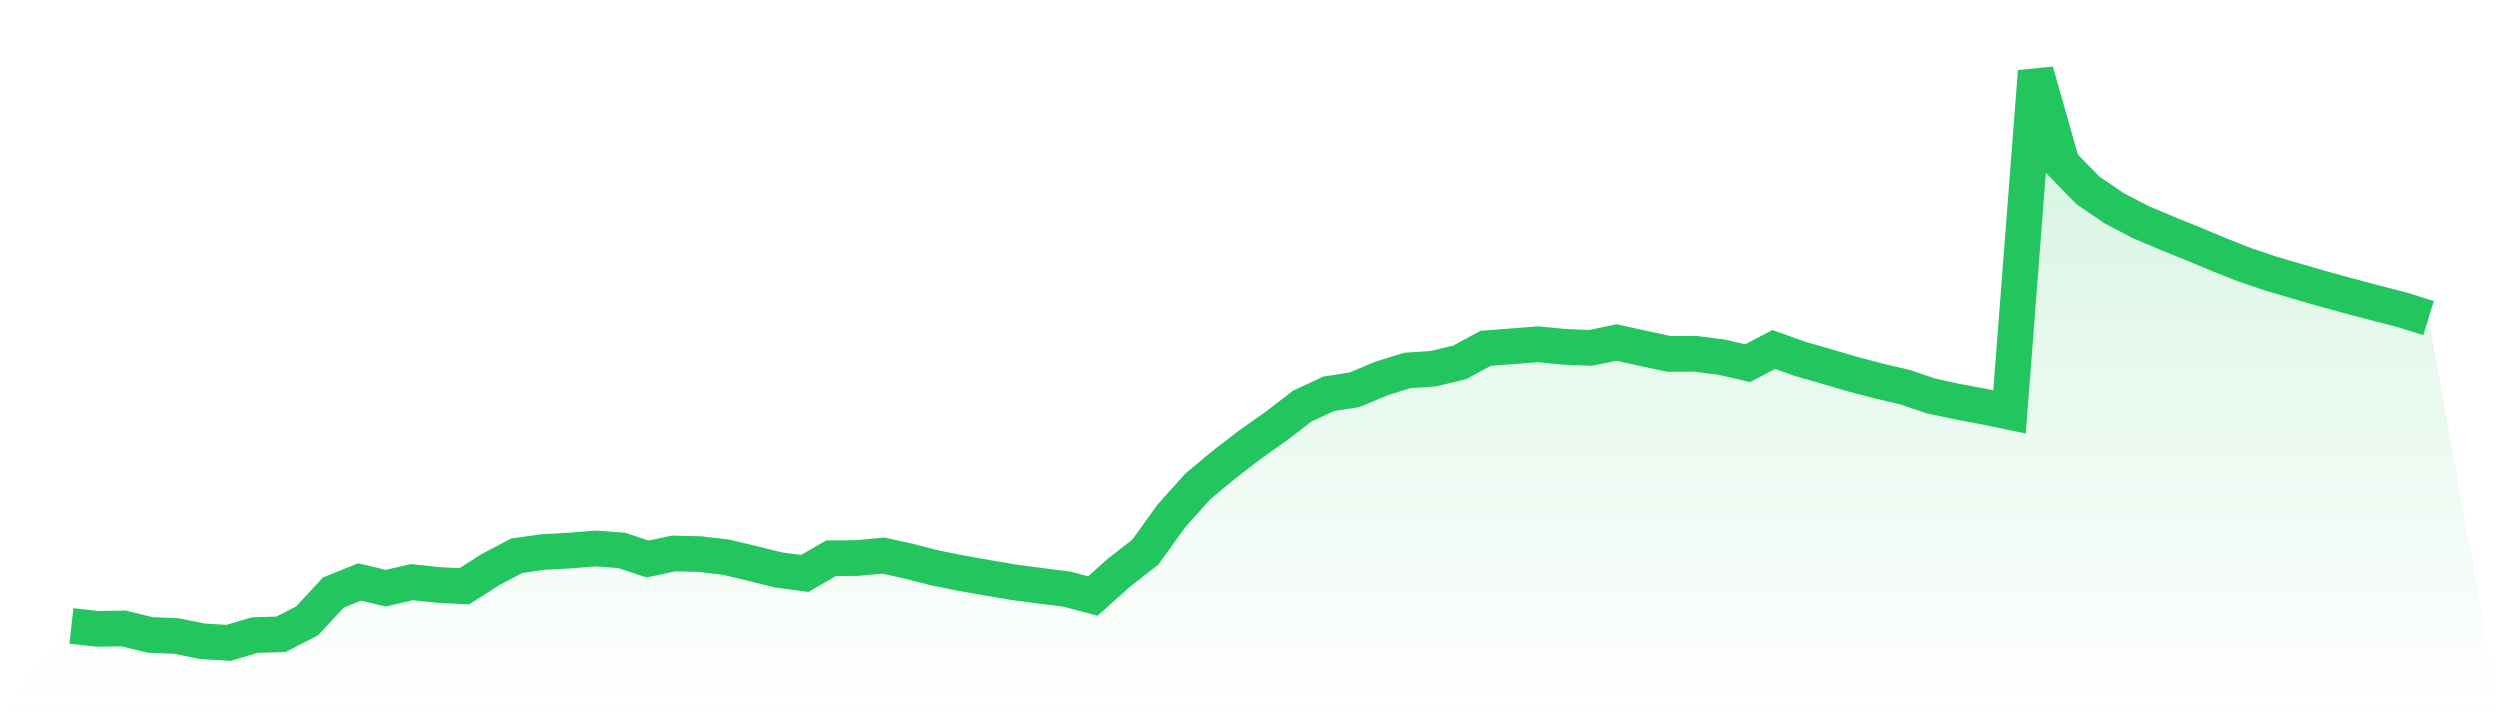 <svg viewBox="0 0 140 40" xmlns="http://www.w3.org/2000/svg">
<defs>
<linearGradient id="gradient" x1="0" x2="0" y1="0" y2="1">
<stop offset="0%" stop-color="#22c55e" stop-opacity="0.2"/>
<stop offset="100%" stop-color="#22c55e" stop-opacity="0"/>
</linearGradient>
</defs>
<path d="M4,35.054 L4,35.054 L5.467,35.216 L6.933,35.194 L8.4,35.557 L9.867,35.614 L11.333,35.913 L12.8,36 L14.267,35.564 L15.733,35.522 L17.2,34.767 L18.667,33.182 L20.133,32.589 L21.6,32.938 L23.067,32.598 L24.533,32.758 L26,32.833 L27.467,31.895 L28.933,31.124 L30.4,30.914 L31.867,30.835 L33.333,30.714 L34.8,30.819 L36.267,31.303 L37.733,30.995 L39.2,31.031 L40.667,31.204 L42.133,31.554 L43.6,31.918 L45.067,32.112 L46.533,31.264 L48,31.249 L49.467,31.112 L50.933,31.437 L52.4,31.813 L53.867,32.104 L55.333,32.361 L56.8,32.612 L58.267,32.805 L59.733,32.99 L61.2,33.376 L62.667,32.066 L64.133,30.923 L65.6,28.888 L67.067,27.248 L68.533,26.027 L70,24.899 L71.467,23.863 L72.933,22.738 L74.4,22.055 L75.867,21.823 L77.333,21.204 L78.8,20.747 L80.267,20.647 L81.733,20.296 L83.2,19.503 L84.667,19.394 L86.133,19.28 L87.6,19.421 L89.067,19.48 L90.533,19.181 L92,19.504 L93.467,19.82 L94.933,19.812 L96.4,19.998 L97.867,20.337 L99.333,19.569 L100.8,20.095 L102.267,20.515 L103.733,20.948 L105.2,21.333 L106.667,21.678 L108.133,22.171 L109.6,22.489 L111.067,22.763 L112.533,23.066 L114,4 L115.467,9.169 L116.933,10.668 L118.4,11.664 L119.867,12.433 L121.333,13.051 L122.8,13.648 L124.267,14.259 L125.733,14.839 L127.2,15.331 L128.667,15.763 L130.133,16.187 L131.6,16.588 L133.067,16.976 L134.533,17.354 L136,17.813 L140,40 L0,40 z" fill="url(#gradient)"/>
<path d="M4,35.054 L4,35.054 L5.467,35.216 L6.933,35.194 L8.4,35.557 L9.867,35.614 L11.333,35.913 L12.8,36 L14.267,35.564 L15.733,35.522 L17.2,34.767 L18.667,33.182 L20.133,32.589 L21.6,32.938 L23.067,32.598 L24.533,32.758 L26,32.833 L27.467,31.895 L28.933,31.124 L30.4,30.914 L31.867,30.835 L33.333,30.714 L34.8,30.819 L36.267,31.303 L37.733,30.995 L39.2,31.031 L40.667,31.204 L42.133,31.554 L43.6,31.918 L45.067,32.112 L46.533,31.264 L48,31.249 L49.467,31.112 L50.933,31.437 L52.4,31.813 L53.867,32.104 L55.333,32.361 L56.8,32.612 L58.267,32.805 L59.733,32.99 L61.2,33.376 L62.667,32.066 L64.133,30.923 L65.6,28.888 L67.067,27.248 L68.533,26.027 L70,24.899 L71.467,23.863 L72.933,22.738 L74.4,22.055 L75.867,21.823 L77.333,21.204 L78.8,20.747 L80.267,20.647 L81.733,20.296 L83.2,19.503 L84.667,19.394 L86.133,19.28 L87.6,19.421 L89.067,19.48 L90.533,19.181 L92,19.504 L93.467,19.82 L94.933,19.812 L96.4,19.998 L97.867,20.337 L99.333,19.569 L100.8,20.095 L102.267,20.515 L103.733,20.948 L105.2,21.333 L106.667,21.678 L108.133,22.171 L109.6,22.489 L111.067,22.763 L112.533,23.066 L114,4 L115.467,9.169 L116.933,10.668 L118.4,11.664 L119.867,12.433 L121.333,13.051 L122.8,13.648 L124.267,14.259 L125.733,14.839 L127.2,15.331 L128.667,15.763 L130.133,16.187 L131.6,16.588 L133.067,16.976 L134.533,17.354 L136,17.813" fill="none" stroke="#22c55e" stroke-width="2"/>
</svg>